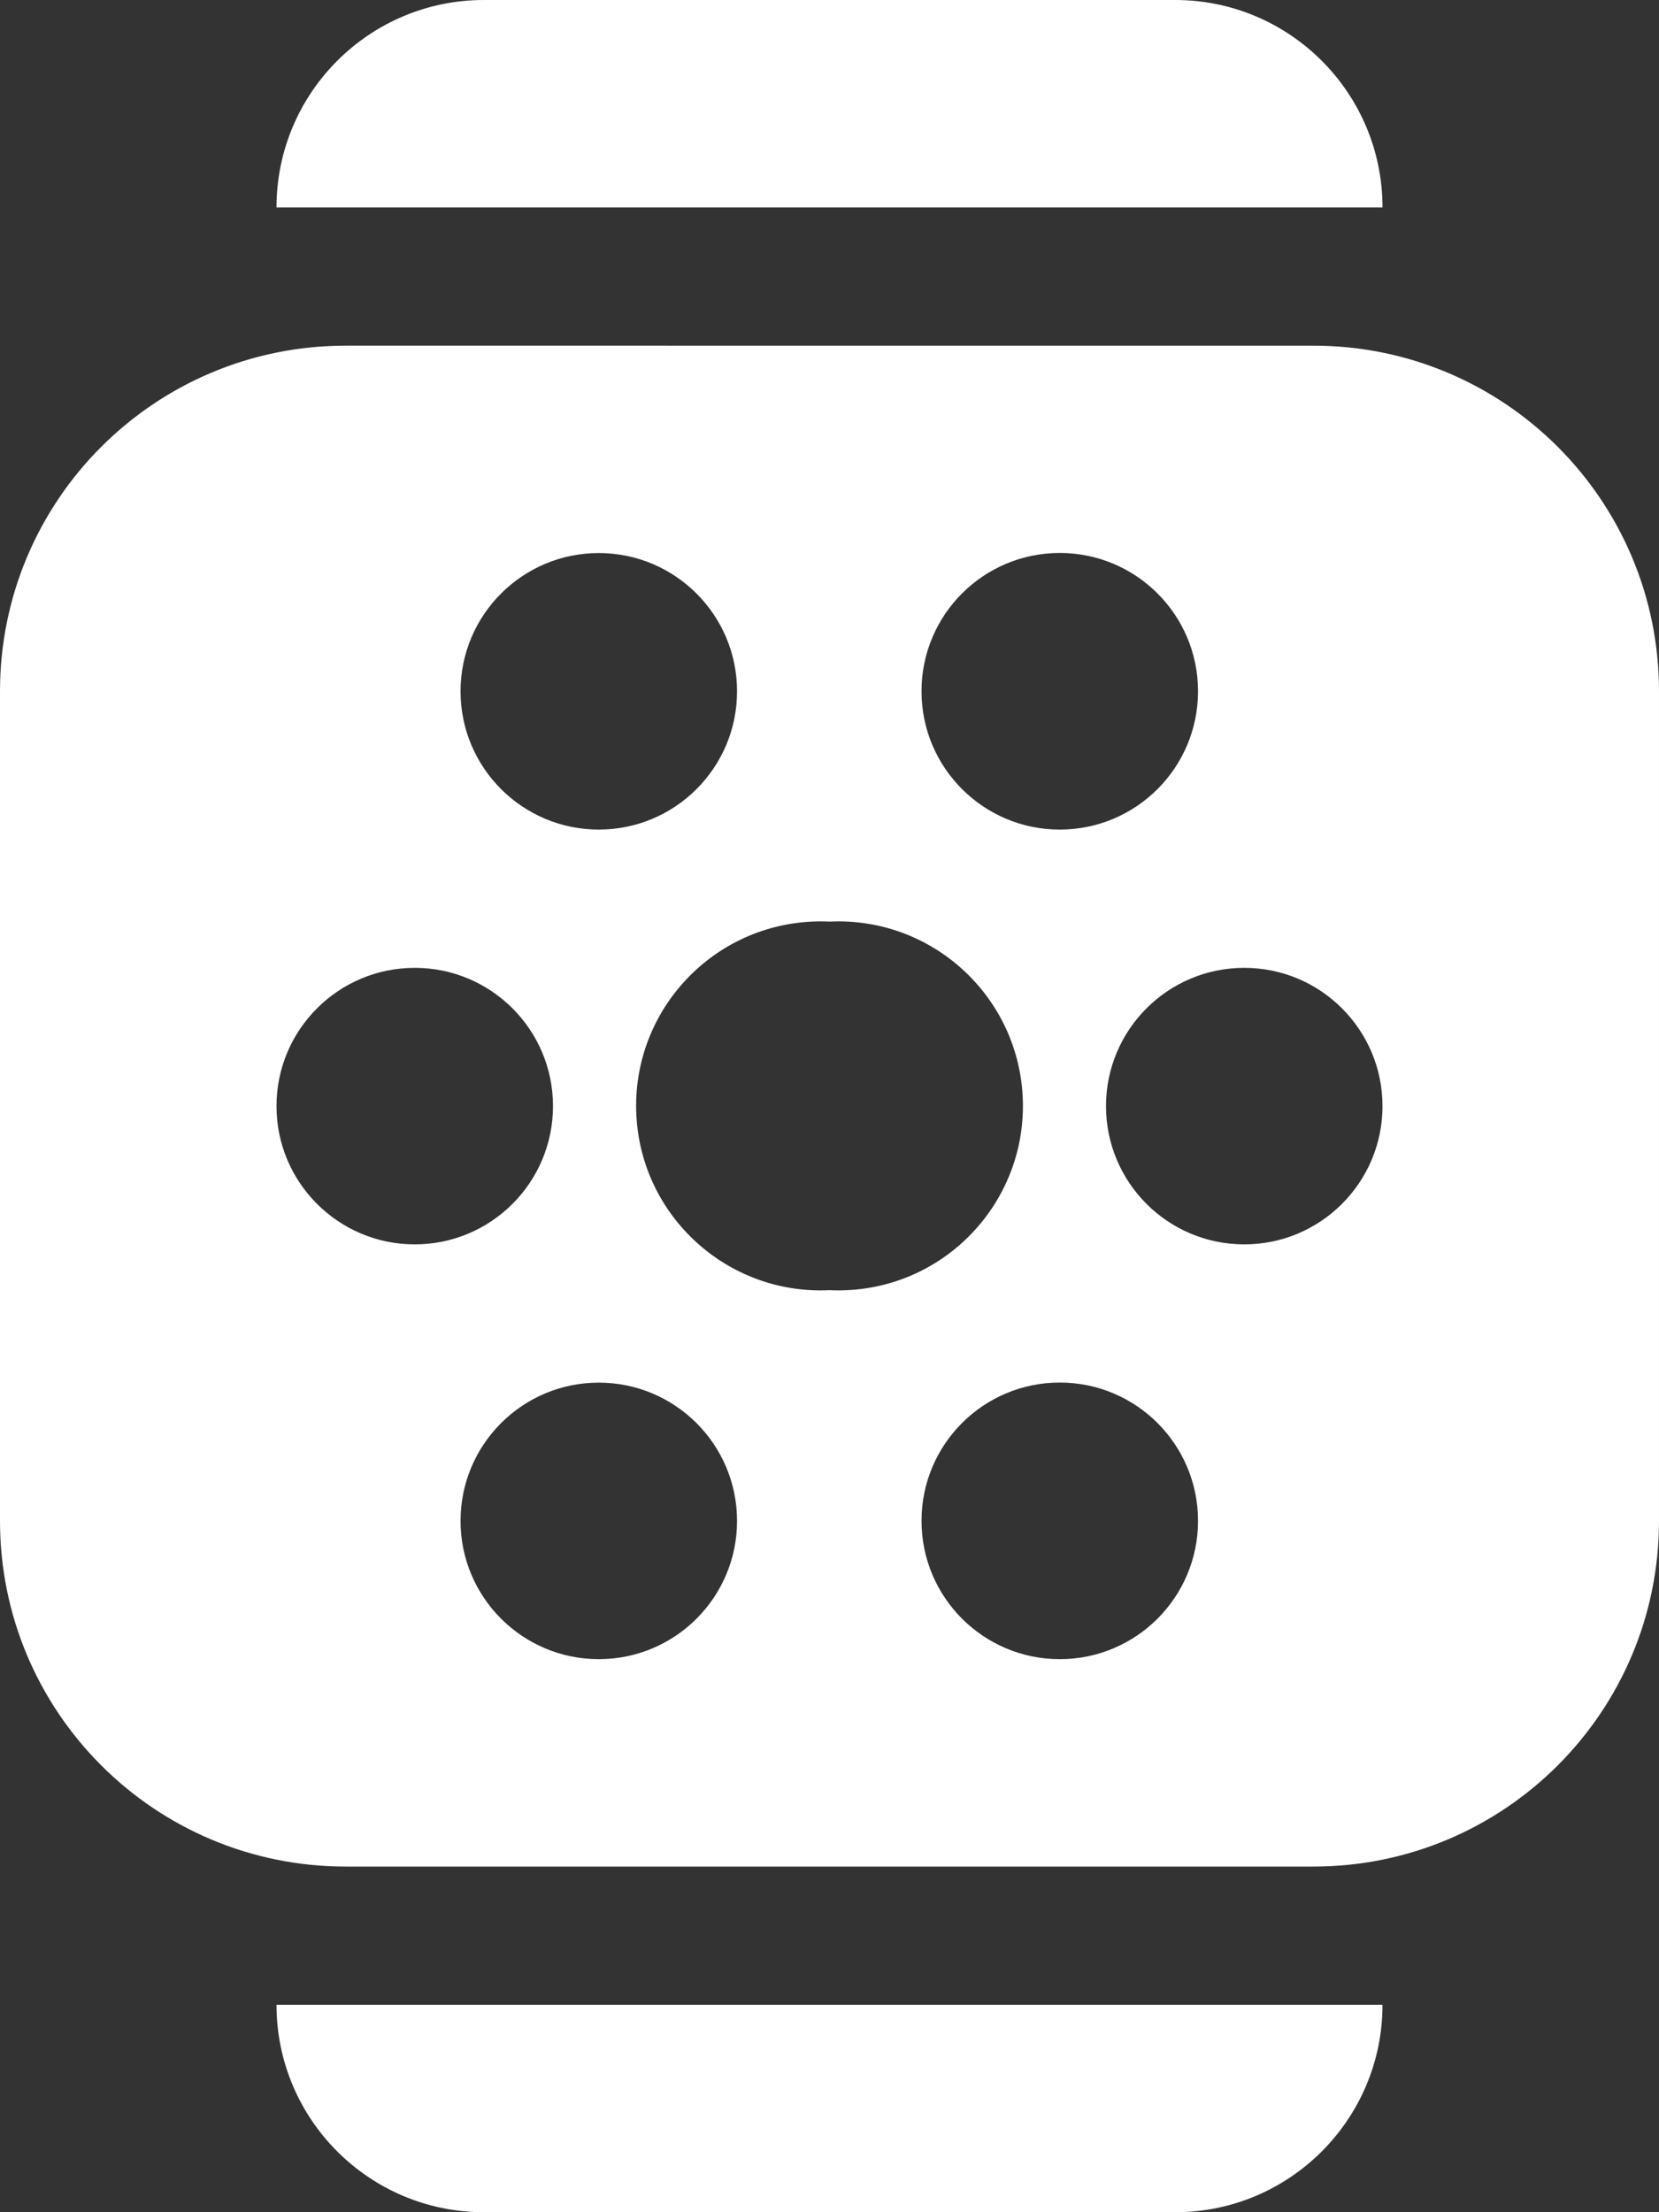 <?xml version="1.0" encoding="UTF-8"?> <svg xmlns="http://www.w3.org/2000/svg" id="Layer_1" version="1.1" viewBox="0 0 384 512"><rect x="0" y="0" width="384" height="512" fill="#333333" stroke="none"/><defs><style> .st0 { fill: #fff; } </style></defs><path class="st0" d="M64,48h256c0-26.5-21.5-48-48-48H112c-26.5,0-48,21.5-48,48ZM80,80C35.8,80,0,115.8,0,160v192c0,44.2,35.8,80,80,80h224c44.2,0,80-35.8,80-80v-192c0-44.2-35.8-80-80-80H80ZM192,213.3c23.55-1.14,43.57,17.03,44.72,40.58,1.14,23.55-17.03,43.57-40.58,44.72-1.38.07-2.76.07-4.13,0-23.55,1.14-43.57-17.03-44.72-40.58-1.14-23.55,17.03-43.57,40.58-44.72,1.38-.07,2.76-.07,4.13,0ZM213.3,352c-.01-17.67,14.3-32.01,31.98-32.02,17.67-.01,32.01,14.3,32.02,31.98v.04c0,17.67-14.33,32-32,32s-32-14.33-32-32h0ZM138.6,320c17.67,0,32,14.33,32,32s-14.33,32-32,32-32-14.33-32-32,14.33-32,32-32ZM213.3,160c-.01-17.67,14.3-32.01,31.98-32.02,17.67-.01,32.01,14.3,32.02,31.98v.04c0,17.67-14.33,32-32,32s-32-14.33-32-32h0ZM138.6,128c17.67,0,32,14.33,32,32s-14.33,32-32,32-32-14.33-32-32,14.33-32,32-32ZM64,256c0-17.67,14.33-32,32-32s32,14.33,32,32-14.33,32-32,32-32-14.33-32-32ZM288,224c17.67,0,32,14.33,32,32s-14.33,32-32,32-32-14.33-32-32,14.33-32,32-32ZM112,512h160c26.5,0,48-21.5,48-48H64c0,26.5,21.5,48,48,48Z"></path></svg> 